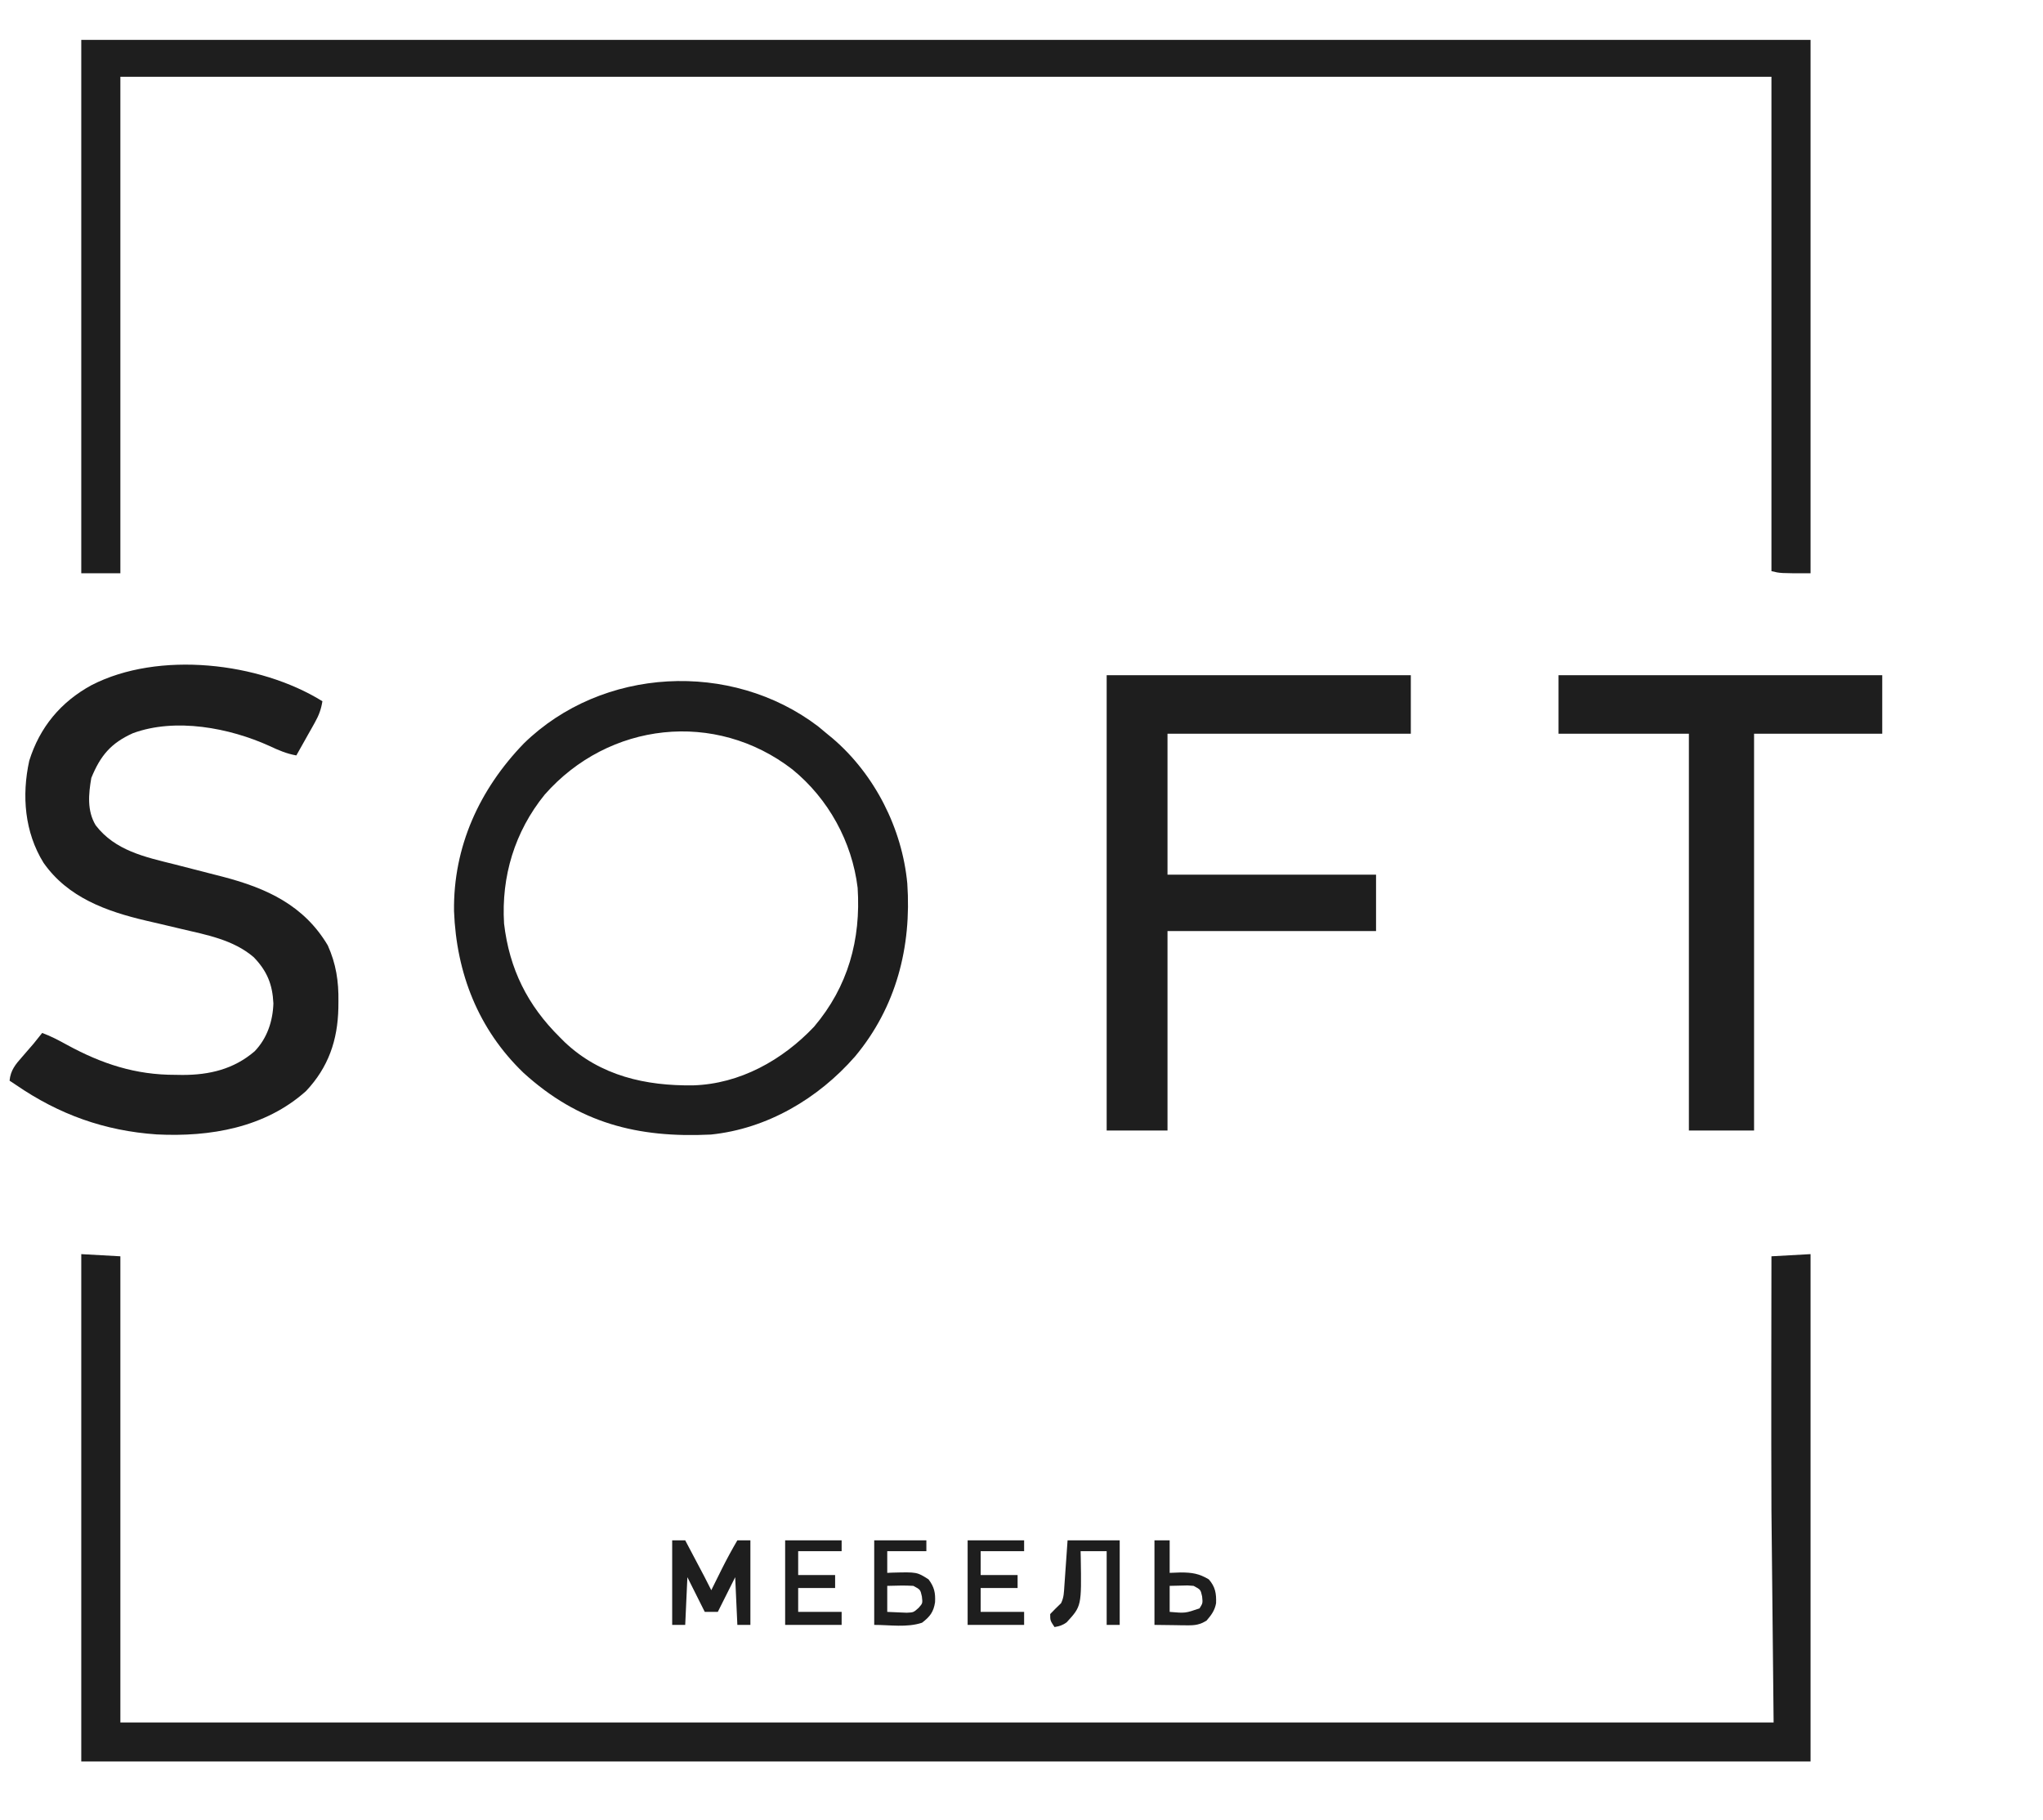 <?xml version="1.0" encoding="UTF-8"?> <svg xmlns="http://www.w3.org/2000/svg" width="174" height="155" viewBox="0 0 174 155" fill="none"><path d="M6.922 106.807C8.021 106.868 9.12 106.929 10.252 106.992C10.252 120.093 10.252 133.195 10.252 146.693C56.718 146.693 103.184 146.693 151.057 146.693C150.996 140.721 150.935 134.75 150.872 128.597C150.862 124.844 150.852 121.092 150.859 117.339C150.861 116.155 150.862 114.972 150.863 113.788C150.865 111.523 150.868 109.257 150.872 106.992C151.971 106.931 153.07 106.87 154.203 106.807C154.203 121.066 154.203 135.326 154.203 150.017C105.6 150.017 56.997 150.017 6.922 150.017C6.922 135.758 6.922 121.498 6.922 106.807Z" fill="#1E1E1E"></path><path d="M6.922 3.398C55.525 3.398 104.127 3.398 154.203 3.398C154.203 18.389 154.203 33.38 154.203 48.824C151.612 48.824 151.612 48.824 150.872 48.64C150.872 34.746 150.872 20.852 150.872 6.538C104.468 6.538 58.063 6.538 10.252 6.538C10.252 20.492 10.252 34.447 10.252 48.824C9.153 48.824 8.054 48.824 6.922 48.824C6.922 33.834 6.922 18.843 6.922 3.398Z" fill="#1E1E1E"></path><path d="M69.666 61.852C69.936 62.073 70.204 62.296 70.47 62.52C70.617 62.641 70.764 62.762 70.916 62.886C74.494 65.943 76.835 70.549 77.273 75.24C77.644 80.649 76.328 85.779 72.819 89.979C69.688 93.56 65.33 96.136 60.541 96.624C54.292 96.927 49.298 95.65 44.591 91.371C40.733 87.665 38.875 82.891 38.669 77.603C38.594 72.108 40.837 67.225 44.614 63.316C51.294 56.792 62.266 56.236 69.666 61.852ZM46.384 67.682C43.839 70.827 42.684 74.639 42.931 78.661C43.385 82.526 44.927 85.614 47.671 88.329C47.809 88.468 47.948 88.606 48.09 88.749C51.132 91.627 54.993 92.488 59.04 92.434C63.01 92.311 66.631 90.294 69.332 87.442C72.226 84.025 73.33 80.034 73.044 75.609C72.567 71.688 70.554 68.026 67.494 65.532C60.928 60.454 51.842 61.471 46.384 67.682Z" fill="#1E1E1E"></path><path d="M27.459 59.72C27.351 60.412 27.154 60.931 26.811 61.541C26.72 61.705 26.628 61.868 26.534 62.037C26.391 62.289 26.391 62.289 26.245 62.547C26.101 62.805 26.101 62.805 25.953 63.068C25.716 63.492 25.478 63.914 25.239 64.336C24.414 64.19 23.725 63.895 22.972 63.54C19.547 61.981 14.938 61.11 11.319 62.443C9.443 63.289 8.552 64.354 7.777 66.252C7.539 67.629 7.405 69.039 8.146 70.281C9.806 72.449 12.353 72.986 14.867 73.612C15.887 73.868 16.905 74.13 17.922 74.397C18.279 74.49 18.636 74.581 18.993 74.671C22.739 75.651 25.889 77.106 27.914 80.509C28.622 82.074 28.849 83.576 28.824 85.283C28.822 85.469 28.82 85.655 28.818 85.847C28.761 88.588 27.973 90.895 26.062 92.922C22.57 96.045 17.895 96.841 13.345 96.612C8.895 96.306 5.031 94.913 1.371 92.404C1.187 92.282 1.004 92.16 0.815 92.035C0.898 91.151 1.321 90.644 1.891 90.004C2.054 89.815 2.217 89.626 2.38 89.438C2.535 89.259 2.691 89.08 2.851 88.895C3.099 88.589 3.346 88.282 3.591 87.972C4.338 88.24 5.012 88.604 5.706 88.984C8.673 90.602 11.538 91.549 14.947 91.538C15.237 91.543 15.237 91.543 15.534 91.547C17.842 91.549 19.91 91.058 21.689 89.531C22.751 88.426 23.236 86.97 23.285 85.456C23.209 83.837 22.747 82.697 21.612 81.522C19.882 80.034 17.596 79.618 15.432 79.109C14.836 78.968 14.24 78.827 13.644 78.686C13.252 78.594 12.861 78.502 12.468 78.413C9.078 77.621 5.784 76.445 3.706 73.477C2.099 70.877 1.838 67.764 2.492 64.786C3.385 61.928 5.179 59.776 7.798 58.349C13.495 55.415 22.081 56.385 27.459 59.72Z" fill="#1E1E1E"></path><path d="M94.254 57.503C102.802 57.503 111.35 57.503 120.158 57.503C120.158 59.149 120.158 60.794 120.158 62.489C113.319 62.489 106.48 62.489 99.435 62.489C99.435 66.45 99.435 70.411 99.435 74.492C105.296 74.492 111.158 74.492 117.197 74.492C117.197 76.076 117.197 77.661 117.197 79.293C111.336 79.293 105.474 79.293 99.435 79.293C99.435 84.899 99.435 90.505 99.435 96.281C97.725 96.281 96.015 96.281 94.254 96.281C94.254 83.485 94.254 70.688 94.254 57.503Z" fill="#1E1E1E"></path><path d="M132.739 57.503C141.837 57.503 150.935 57.503 160.308 57.503C160.308 59.149 160.308 60.794 160.308 62.489C156.706 62.489 153.103 62.489 149.392 62.489C149.392 73.641 149.392 84.792 149.392 96.281C147.56 96.281 145.728 96.281 143.841 96.281C143.841 85.13 143.841 73.979 143.841 62.489C140.177 62.489 136.514 62.489 132.739 62.489C132.739 60.844 132.739 59.199 132.739 57.503Z" fill="#1E1E1E"></path><path d="M57.249 131.182C57.615 131.182 57.982 131.182 58.359 131.182C58.66 131.751 58.961 132.32 59.261 132.89C59.346 133.051 59.431 133.212 59.519 133.378C59.643 133.612 59.643 133.612 59.769 133.851C59.844 133.994 59.92 134.137 59.998 134.284C60.196 134.664 60.389 135.045 60.58 135.429C60.678 135.23 60.776 135.032 60.877 134.828C61.009 134.563 61.141 134.297 61.273 134.032C61.338 133.902 61.402 133.772 61.468 133.638C61.886 132.802 62.328 131.988 62.8 131.182C63.166 131.182 63.532 131.182 63.91 131.182C63.91 133.558 63.91 135.935 63.91 138.383C63.544 138.383 63.177 138.383 62.8 138.383C62.739 137.043 62.678 135.702 62.615 134.321C62.126 135.296 61.638 136.271 61.135 137.275C60.768 137.275 60.402 137.275 60.024 137.275C59.536 136.3 59.047 135.325 58.544 134.321C58.483 135.661 58.422 137.002 58.359 138.383C57.993 138.383 57.627 138.383 57.249 138.383C57.249 136.007 57.249 133.63 57.249 131.182Z" fill="#1E1E1E"></path><path d="M74.456 131.182C75.921 131.182 77.387 131.182 78.897 131.182C78.897 131.486 78.897 131.791 78.897 132.105C77.798 132.105 76.699 132.105 75.566 132.105C75.566 132.714 75.566 133.324 75.566 133.952C75.712 133.945 75.857 133.939 76.006 133.932C78.097 133.878 78.097 133.878 79.082 134.505C79.576 135.153 79.679 135.662 79.637 136.456C79.511 137.283 79.201 137.686 78.527 138.199C77.238 138.627 75.814 138.383 74.456 138.383C74.456 136.007 74.456 133.63 74.456 131.182ZM75.566 135.059C75.566 135.791 75.566 136.522 75.566 137.275C75.917 137.291 76.268 137.306 76.63 137.322C76.926 137.334 76.926 137.334 77.229 137.347C77.804 137.32 77.804 137.32 78.23 136.939C78.585 136.543 78.585 136.543 78.515 135.96C78.385 135.375 78.385 135.375 77.787 135.059C77.044 135.01 76.312 135.043 75.566 135.059Z" fill="#1E1E1E"></path><path d="M82.412 131.182C84 131.182 85.587 131.182 87.223 131.182C87.223 131.486 87.223 131.791 87.223 132.105C86.002 132.105 84.78 132.105 83.522 132.105C83.522 132.775 83.522 133.446 83.522 134.136C84.56 134.136 85.598 134.136 86.668 134.136C86.668 134.502 86.668 134.867 86.668 135.244C85.63 135.244 84.592 135.244 83.522 135.244C83.522 135.914 83.522 136.585 83.522 137.275C84.743 137.275 85.965 137.275 87.223 137.275C87.223 137.641 87.223 138.007 87.223 138.383C85.635 138.383 84.048 138.383 82.412 138.383C82.412 136.007 82.412 133.63 82.412 131.182Z" fill="#1E1E1E"></path><path d="M66.87 131.182C68.458 131.182 70.045 131.182 71.681 131.182C71.681 131.486 71.681 131.791 71.681 132.105C70.46 132.105 69.239 132.105 67.98 132.105C67.98 132.775 67.98 133.446 67.98 134.136C69.018 134.136 70.056 134.136 71.126 134.136C71.126 134.502 71.126 134.867 71.126 135.244C70.088 135.244 69.05 135.244 67.98 135.244C67.98 135.914 67.98 136.585 67.98 137.275C69.201 137.275 70.423 137.275 71.681 137.275C71.681 137.641 71.681 138.007 71.681 138.383C70.093 138.383 68.506 138.383 66.87 138.383C66.87 136.007 66.87 133.63 66.87 131.182Z" fill="#1E1E1E"></path><path d="M98.324 131.182C98.752 131.182 99.179 131.182 99.619 131.182C99.619 132.096 99.619 133.01 99.619 133.952C99.928 133.94 100.238 133.929 100.556 133.917C101.516 133.919 102.126 134.009 102.95 134.505C103.502 135.128 103.604 135.708 103.571 136.537C103.46 137.156 103.168 137.544 102.765 138.014C102.209 138.361 101.793 138.428 101.143 138.419C100.995 138.418 100.846 138.418 100.693 138.417C100.507 138.413 100.32 138.41 100.128 138.406C99.533 138.399 98.938 138.391 98.324 138.383C98.324 136.007 98.324 133.63 98.324 131.182ZM99.619 135.059C99.619 135.791 99.619 136.522 99.619 137.275C100.952 137.391 100.952 137.391 102.164 136.975C102.441 136.534 102.441 136.534 102.383 135.96C102.253 135.375 102.253 135.375 101.655 135.059C101.147 135.015 101.147 135.015 100.602 135.036C100.278 135.044 99.954 135.052 99.619 135.059Z" fill="#1E1E1E"></path><path d="M90.924 131.182C92.389 131.182 93.854 131.182 95.364 131.182C95.364 133.558 95.364 135.935 95.364 138.383C94.998 138.383 94.632 138.383 94.254 138.383C94.254 136.311 94.254 134.24 94.254 132.105C93.521 132.105 92.789 132.105 92.034 132.105C92.038 132.295 92.042 132.484 92.047 132.68C92.113 136.78 92.113 136.78 90.856 138.154C90.512 138.415 90.235 138.493 89.813 138.568C89.443 138.014 89.443 138.014 89.443 137.46C89.744 137.145 90.052 136.837 90.368 136.537C90.619 136.036 90.613 135.599 90.653 135.041C90.669 134.817 90.685 134.593 90.701 134.363C90.725 134.011 90.725 134.011 90.75 133.651C90.767 133.415 90.784 133.179 90.801 132.936C90.843 132.351 90.883 131.766 90.924 131.182Z" fill="#1E1E1E"></path></svg> 